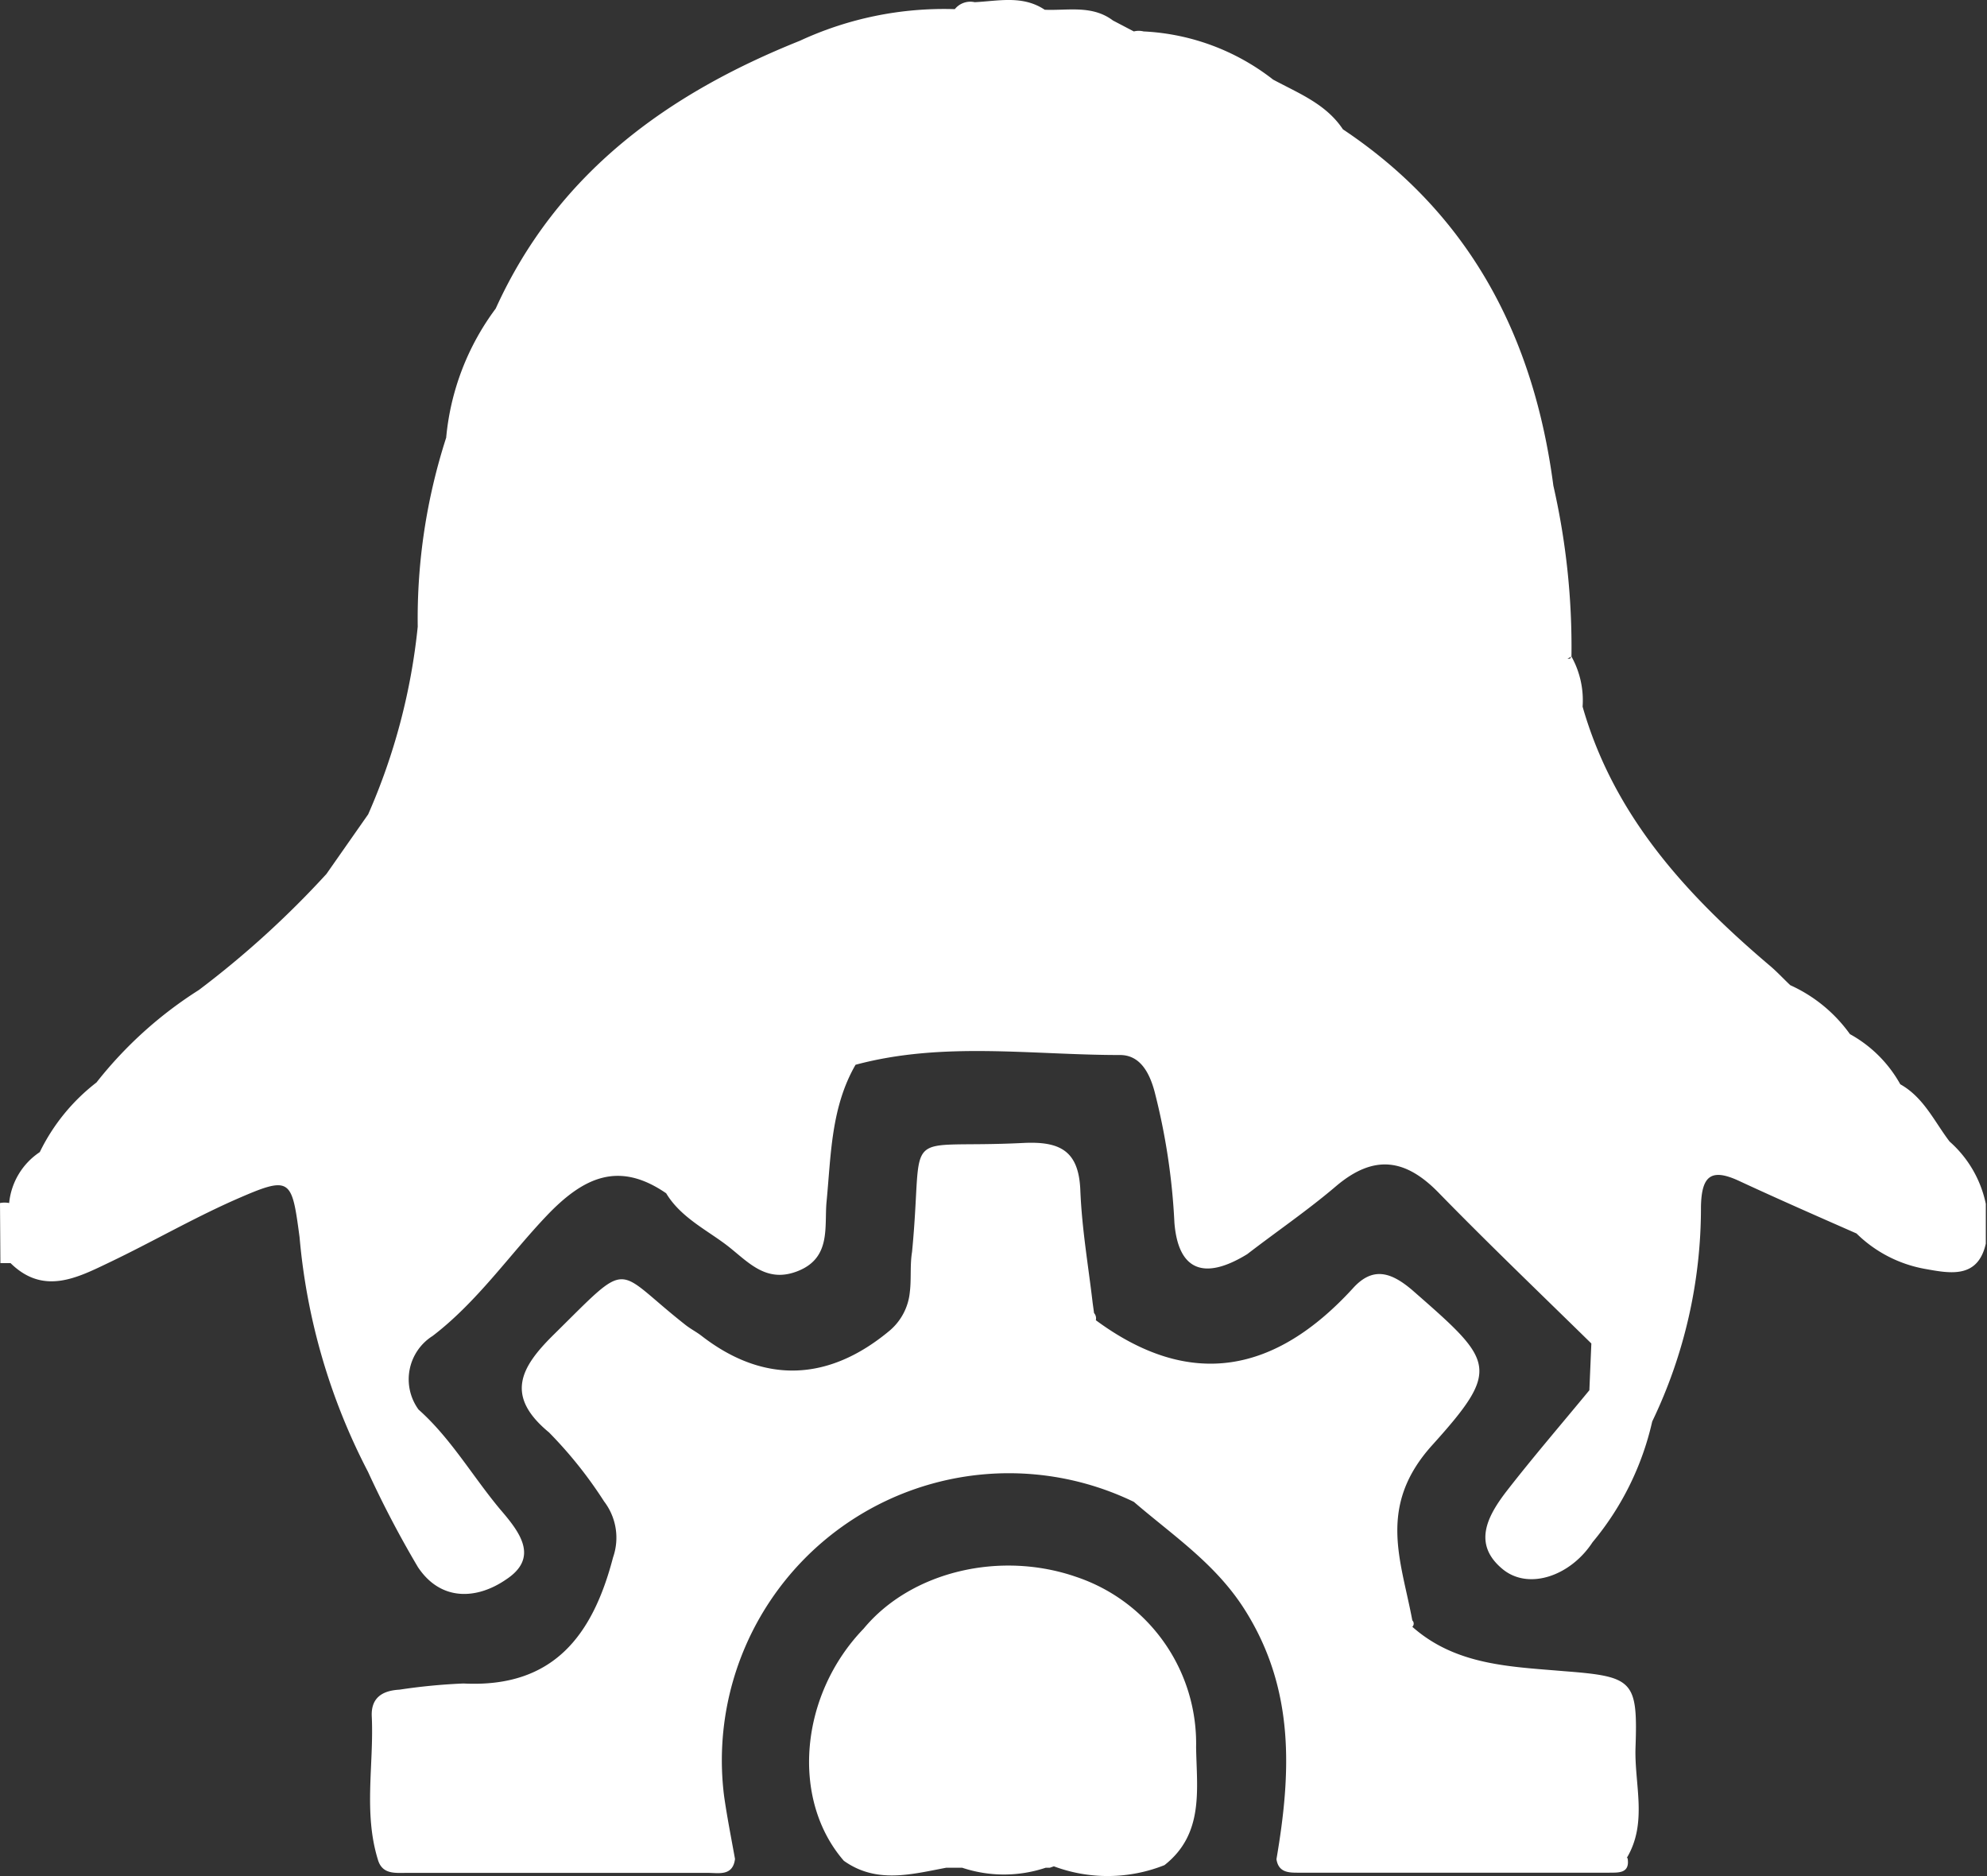<svg xmlns="http://www.w3.org/2000/svg" viewBox="0 0 99.89 94.3"><rect x="0" y="0" width="99.89" height="94.3" fill="#333333" stroke="none"/><defs><style>.cls-1{fill:#fff;}</style></defs><title>logo-autoqq-wo</title><g id="图层_2" data-name="图层 2"><g id="图层_1-2" data-name="图层 1"><path class="cls-1" d="M29.6,92.73h0Z"/><path class="cls-1" d="M37,70a1.76,1.76,0,0,0,.12.2,1.37,1.37,0,0,1,0-.19Z"/><path class="cls-1" d="M77.91,24.57l.16-.14-.16.14Z"/><path class="cls-1" d="M60.07,62.45l-.07,0a1.22,1.22,0,0,0,.17.15l0,0A1.49,1.49,0,0,1,60.07,62.45Z"/><path class="cls-1" d="M0,60.47a1.2,1.2,0,0,1,.46,0h0l0,0A3.48,3.48,0,0,1,2,57.91a9.86,9.86,0,0,1,2.85-3.5h0A20.49,20.49,0,0,1,10,49.76a47.31,47.31,0,0,0,6.41-5.83h0l2.1-3A31.27,31.27,0,0,0,21,31.5,29.6,29.6,0,0,1,22.43,22h0a12.81,12.81,0,0,1,2.49-6.49C28,8.72,33.54,4.72,40.21,2.05A17.22,17.22,0,0,1,48,.46a1,1,0,0,1,1-.35h0c1.2-.06,2.41-.36,3.52.38,1.16.05,2.38-.25,3.43.54L57,1.58a1,1,0,0,1,.49,0h0A11.45,11.45,0,0,1,64,4c1.28.69,2.66,1.22,3.51,2.5,6.4,4.27,9.6,10.44,10.58,17.91A36.48,36.48,0,0,1,79,33l-.2.11.12,0h0L79,33a4.52,4.52,0,0,1,.56,2.52c1.56,5.46,5.18,9.43,9.39,13,.37.31.7.67,1.05,1a7.47,7.47,0,0,1,3,2.46,6.45,6.45,0,0,1,2.53,2.52c1.18.66,1.71,1.87,2.48,2.88h0a5.72,5.72,0,0,1,1.82,3.13l0,2C99.43,64.3,98,64,96.77,63.78A6.55,6.55,0,0,1,93.33,62c-2-.88-3.94-1.73-5.9-2.64-1.42-.66-1.89-.25-1.92,1.3a24.76,24.76,0,0,1-2.45,10.79,14.44,14.44,0,0,1-3,6.07h0c-1.11,1.7-3.21,2.42-4.51,1.36-1.54-1.26-.77-2.67.16-3.89,1.35-1.74,2.79-3.41,4.19-5.11h0L80,67.53c-2.55-2.5-5.16-5-7.63-7.53-1.69-1.76-3.28-2-5.19-.39-1.43,1.22-3,2.29-4.48,3.43h0c-2.2,1.35-3.47.79-3.66-1.58a32.75,32.75,0,0,0-1-6.6c-.27-1-.76-1.84-1.75-1.83-4.43,0-8.89-.69-13.28.49-1.24,2.15-1.23,4.54-1.46,6.91-.11,1.22.23,2.75-1.37,3.43s-2.51-.37-3.53-1.18-2.41-1.45-3.16-2.7c-2.37-1.63-4.14-.83-6,1.12S24,65.43,21.75,67.15a2.58,2.58,0,0,0-.71,3.7h0c1.62,1.44,2.7,3.33,4.09,5,1,1.16,2,2.44.3,3.55-1.46,1-3.27,1.1-4.42-.63a51.85,51.85,0,0,1-2.51-4.79h0a31.45,31.45,0,0,1-3.44-11.79c-.4-3-.43-3.12-3.32-1.85-2.11.94-4.12,2.1-6.21,3.1-1.65.79-3.34,1.68-5,.05l-.51,0ZM58.54,93.75h0a7.73,7.73,0,0,1-5.56.06h0l-.2.07-.21,0h0a6.63,6.63,0,0,1-4.2,0h0l-.8,0h0c-1.75.33-3.51.82-5.15-.35-2.68-3.09-2.22-8.34,1-11.67,2.37-2.86,6.85-3.94,10.71-2.59a8.83,8.83,0,0,1,6,8.55C60.16,89.91,60.55,92.17,58.54,93.75Zm23.28-.36c.14.8-.48.73-.92.74q-7.82,0-15.63,0c-.47,0-1,0-1.1-.68h0c.74-4.33.93-8.52-1.57-12.5C61.14,78.62,59,77.21,57,75.49A14.43,14.43,0,0,0,36.4,90.27c.15,1.06.36,2.11.55,3.17h0c-.11.87-.81.7-1.34.7-5.07,0-10.13,0-15.2,0-.56,0-1.21.08-1.42-.69-.72-2.36-.19-4.77-.3-7.16-.05-.92.49-1.31,1.39-1.36a29.7,29.7,0,0,1,3.22-.31c4.53.23,6.5-2.43,7.52-6.34a3,3,0,0,0-.45-2.81A21.42,21.42,0,0,0,27.6,72c-2.23-1.84-1.42-3.27.19-4.87,4-3.94,3-3.42,6.65-.55.26.21.56.36.82.56,3.13,2.43,6.39,2.32,9.48-.27a2.9,2.9,0,0,0,1-1.94c.08-.65,0-1.33.11-2,.63-6.51-.79-5.16,5.6-5.48,1.85-.09,2.78.4,2.86,2.37s.4,3.78.62,5.67h0L55,66a.4.4,0,0,1,.09.36C59.86,69.88,64.12,69,68,64.77c1-1.12,1.92-.84,3,.08,4.09,3.58,4.5,3.91,1,7.79-2.78,3.08-1.56,5.79-1,8.81a.22.22,0,0,1,0,.32h0c2.19,1.94,4.92,2,7.62,2.23,3.48.27,3.72.45,3.6,3.85-.06,1.85.62,3.77-.44,5.54Z"/></g></g></svg>